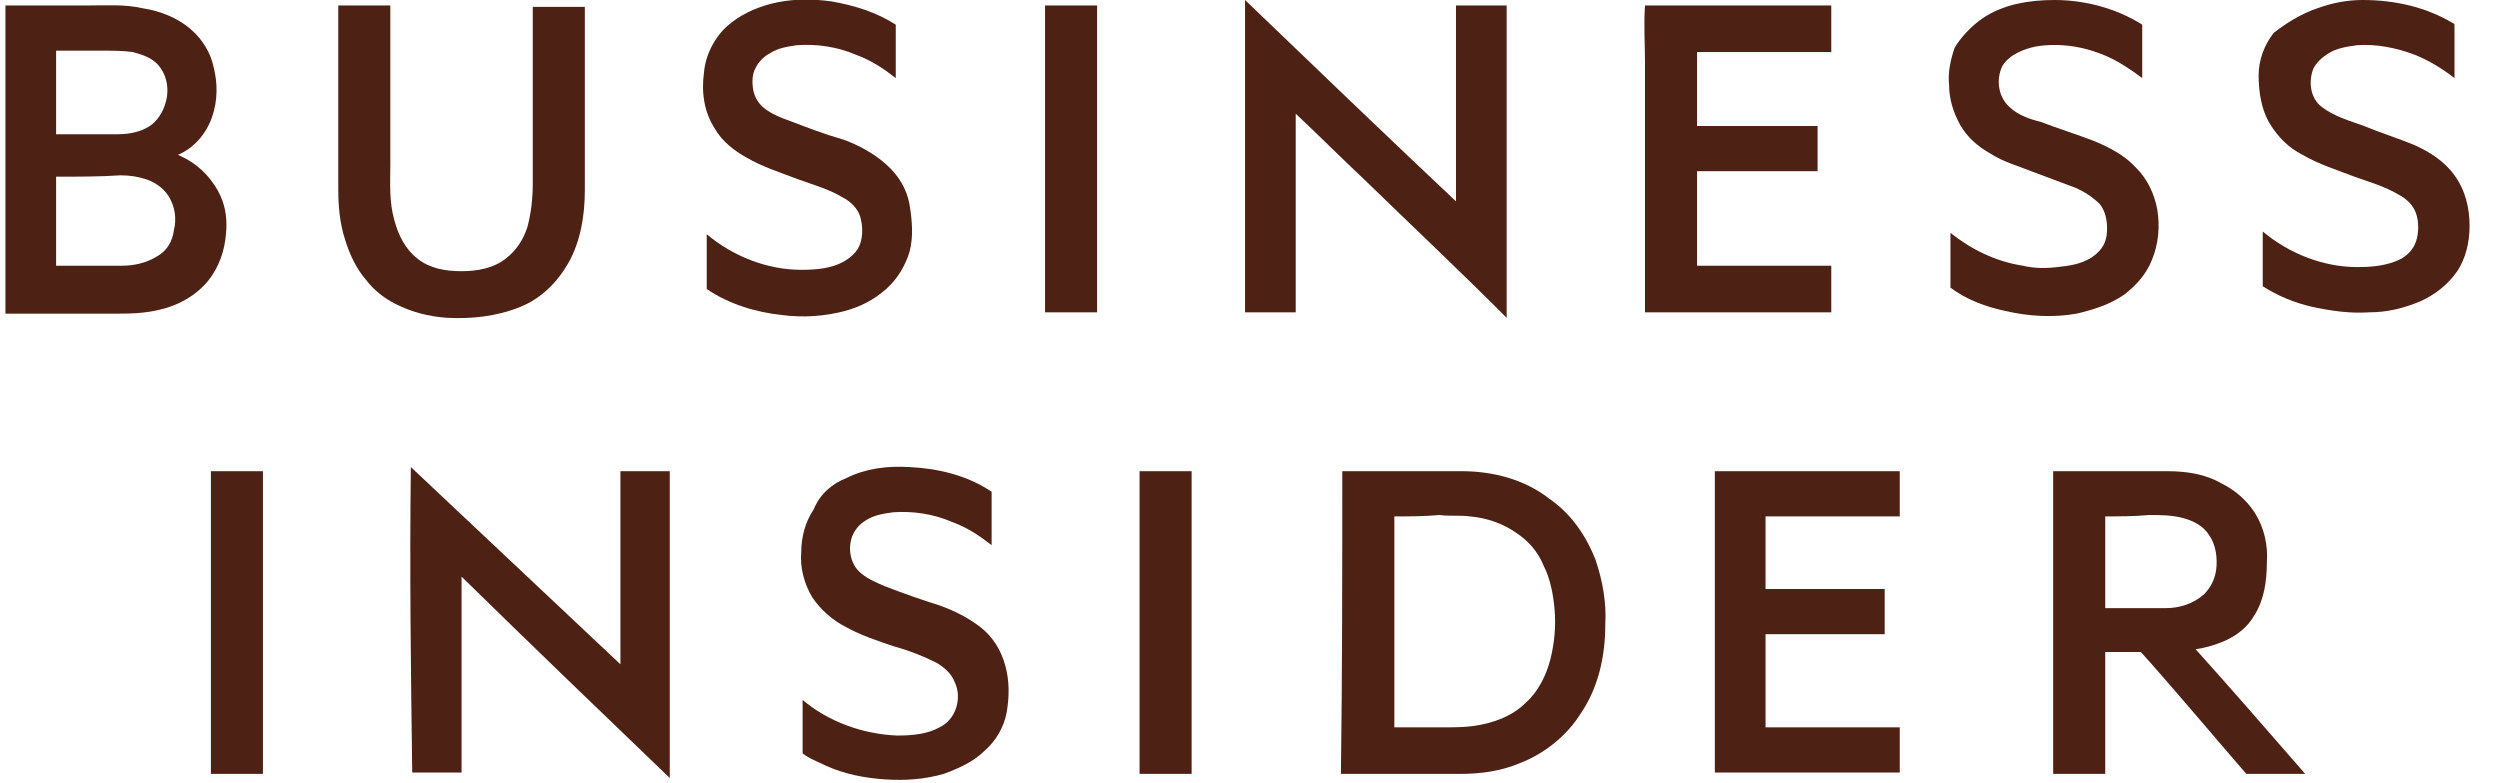 <svg width="115" height="36" viewBox="0 0 115 36" fill="none" xmlns="http://www.w3.org/2000/svg">
<g id="Press logo" clip-path="url(#clip0_31_553)">
<g id="Vector">
<path fill-rule="evenodd" clip-rule="evenodd" d="M35.408 0.189C36.353 -0.063 37.298 -0.063 38.244 0.063C39.315 0.252 40.323 0.567 41.205 1.134C41.205 1.953 41.205 2.772 41.205 3.591C40.638 3.15 40.071 2.772 39.378 2.52C38.496 2.142 37.55 2.016 36.668 2.079C36.227 2.142 35.786 2.205 35.408 2.457C35.156 2.583 34.904 2.835 34.778 3.087C34.589 3.402 34.589 3.78 34.652 4.158C34.715 4.473 34.904 4.788 35.156 4.977C35.471 5.229 35.912 5.419 36.29 5.545C37.109 5.86 37.928 6.175 38.811 6.427C39.504 6.679 40.197 7.057 40.764 7.561C41.331 8.065 41.709 8.695 41.835 9.388C41.961 10.144 42.024 10.9 41.835 11.593C41.646 12.223 41.268 12.853 40.764 13.294C40.197 13.799 39.567 14.114 38.874 14.303C37.928 14.555 36.92 14.618 35.975 14.492C34.778 14.366 33.518 13.988 32.51 13.294C32.51 12.475 32.51 11.593 32.51 10.774C33.707 11.782 35.282 12.412 36.857 12.412C37.55 12.412 38.244 12.349 38.811 12.034C39.126 11.845 39.441 11.593 39.567 11.215C39.693 10.837 39.693 10.396 39.567 9.955C39.441 9.577 39.126 9.262 38.748 9.073C38.117 8.695 37.425 8.506 36.731 8.254C35.912 7.939 35.093 7.687 34.337 7.246C33.77 6.931 33.203 6.49 32.888 5.923C32.384 5.166 32.258 4.221 32.384 3.339C32.447 2.52 32.888 1.701 33.455 1.197C34.022 0.693 34.715 0.378 35.408 0.189Z" fill="#4D2114"/>
<path fill-rule="evenodd" clip-rule="evenodd" d="M91.233 0.819C92.178 0.189 93.375 -0 94.509 -0C95.895 -0 97.345 0.378 98.542 1.134C98.542 1.953 98.542 2.772 98.542 3.591C98.038 3.213 97.471 2.835 96.903 2.583C95.895 2.142 94.761 1.953 93.627 2.142C93.06 2.268 92.43 2.52 92.115 3.024C91.8 3.654 91.926 4.473 92.43 4.914C92.808 5.292 93.375 5.482 93.879 5.608C94.698 5.923 95.517 6.175 96.336 6.49C97.093 6.805 97.786 7.183 98.29 7.75C98.794 8.254 99.109 8.947 99.235 9.64C99.361 10.396 99.298 11.215 98.983 11.971C98.731 12.601 98.29 13.105 97.723 13.546C97.093 13.988 96.336 14.24 95.517 14.429C94.446 14.618 93.312 14.555 92.241 14.303C91.359 14.114 90.477 13.799 89.721 13.231C89.721 12.412 89.721 11.53 89.721 10.711C90.666 11.467 91.8 12.034 93.06 12.223C93.564 12.349 94.131 12.349 94.635 12.286C95.202 12.223 95.706 12.16 96.21 11.845C96.588 11.593 96.841 11.278 96.903 10.837C96.966 10.333 96.903 9.766 96.588 9.388C96.273 9.073 95.895 8.821 95.454 8.632C94.761 8.38 94.131 8.128 93.438 7.876C92.808 7.624 92.115 7.435 91.548 7.057C90.981 6.742 90.477 6.301 90.162 5.734C89.847 5.166 89.658 4.536 89.658 3.906C89.595 3.339 89.721 2.772 89.91 2.205C90.162 1.764 90.666 1.197 91.233 0.819Z" fill="#4D2114"/>
<path fill-rule="evenodd" clip-rule="evenodd" d="M106.607 0.378C107.3 0.126 107.993 -0 108.686 -0C110.135 -0 111.584 0.315 112.844 1.071C112.907 1.071 112.907 1.134 112.907 1.197C112.907 2.016 112.907 2.772 112.907 3.591C112.34 3.15 111.71 2.772 111.08 2.52C110.261 2.205 109.316 2.016 108.434 2.079C107.993 2.142 107.489 2.205 107.111 2.457C106.796 2.646 106.544 2.898 106.418 3.15C106.166 3.78 106.292 4.536 106.796 4.914C107.363 5.356 108.056 5.545 108.749 5.797C109.505 6.112 110.324 6.364 111.08 6.679C111.773 6.994 112.466 7.435 112.907 8.065C113.412 8.758 113.601 9.577 113.601 10.396C113.601 11.152 113.412 11.908 113.034 12.475C112.592 13.105 112.025 13.546 111.332 13.861C110.576 14.177 109.82 14.366 109.001 14.366C108.119 14.429 107.237 14.303 106.355 14.114C105.536 13.925 104.779 13.61 104.086 13.168C104.086 12.349 104.086 11.467 104.086 10.648C105.284 11.656 106.859 12.286 108.434 12.286C109.127 12.286 109.82 12.223 110.45 11.908C110.765 11.719 111.017 11.467 111.143 11.089C111.269 10.711 111.269 10.207 111.143 9.829C111.017 9.451 110.702 9.136 110.324 8.947C109.694 8.569 109.001 8.38 108.308 8.128C107.489 7.813 106.67 7.561 105.914 7.12C105.284 6.805 104.779 6.301 104.401 5.671C104.023 5.04 103.897 4.221 103.897 3.465C103.897 2.772 104.149 2.079 104.59 1.512C105.158 1.071 105.851 0.63 106.607 0.378Z" fill="#4D2114"/>
<path fill-rule="evenodd" clip-rule="evenodd" d="M57.272 -0C60.485 3.087 63.699 6.175 66.975 9.262C66.975 6.238 66.975 3.276 66.975 0.252C67.731 0.252 68.487 0.252 69.306 0.252C69.306 5.04 69.306 9.829 69.306 14.618C67.164 12.475 64.959 10.396 62.753 8.254C61.682 7.246 60.674 6.238 59.603 5.229C59.603 8.254 59.603 11.341 59.603 14.366C58.847 14.366 58.091 14.366 57.272 14.366C57.272 9.577 57.272 4.788 57.272 -0Z" fill="#4D2114"/>
<path fill-rule="evenodd" clip-rule="evenodd" d="M0.25 0.252C1.51 0.252 2.707 0.252 3.967 0.252C4.85 0.252 5.732 0.189 6.551 0.378C7.37 0.504 8.189 0.819 8.819 1.386C9.323 1.827 9.701 2.457 9.827 3.087C10.016 3.843 10.016 4.599 9.764 5.356C9.512 6.112 8.945 6.805 8.189 7.12C8.315 7.183 8.441 7.246 8.567 7.309C9.26 7.687 9.827 8.317 10.142 9.01C10.394 9.577 10.457 10.144 10.394 10.774C10.331 11.53 10.079 12.286 9.575 12.916C9.008 13.61 8.189 14.05 7.37 14.24C6.614 14.429 5.921 14.429 5.165 14.429C3.526 14.429 1.888 14.429 0.25 14.429C0.25 9.64 0.25 4.914 0.25 0.252ZM2.581 2.331C2.581 3.591 2.581 4.914 2.581 6.175C3.526 6.175 4.471 6.175 5.417 6.175C5.984 6.175 6.677 6.049 7.118 5.608C7.433 5.292 7.622 4.851 7.685 4.41C7.748 3.906 7.622 3.402 7.307 3.024C6.992 2.646 6.551 2.52 6.11 2.394C5.669 2.331 5.165 2.331 4.661 2.331C3.967 2.331 3.274 2.331 2.581 2.331ZM2.581 8.128C2.581 9.514 2.581 10.9 2.581 12.223C3.589 12.223 4.598 12.223 5.606 12.223C6.173 12.223 6.74 12.097 7.244 11.782C7.685 11.53 7.937 11.089 8 10.585C8.126 10.081 8.063 9.514 7.748 9.01C7.496 8.632 7.118 8.38 6.74 8.254C6.362 8.128 5.984 8.065 5.543 8.065C4.598 8.128 3.589 8.128 2.581 8.128Z" fill="#4D2114"/>
<path fill-rule="evenodd" clip-rule="evenodd" d="M15.561 0.252C16.38 0.252 17.136 0.252 17.955 0.252C17.955 2.709 17.955 5.103 17.955 7.561C17.955 8.443 17.892 9.262 18.144 10.144C18.333 10.837 18.648 11.467 19.215 11.908C19.782 12.349 20.475 12.475 21.232 12.475C21.925 12.475 22.681 12.349 23.248 11.908C23.752 11.53 24.067 11.026 24.256 10.459C24.445 9.766 24.508 9.073 24.508 8.38C24.508 5.671 24.508 2.961 24.508 0.315C25.327 0.315 26.083 0.315 26.902 0.315C26.902 3.15 26.902 5.923 26.902 8.758C26.902 9.892 26.713 11.089 26.146 12.097C25.642 12.979 24.886 13.736 23.941 14.114C22.87 14.555 21.673 14.681 20.538 14.618C19.719 14.555 18.963 14.366 18.207 13.988C17.703 13.736 17.199 13.357 16.821 12.853C16.38 12.349 16.065 11.656 15.876 11.026C15.624 10.27 15.561 9.451 15.561 8.695C15.561 5.797 15.561 3.024 15.561 0.252Z" fill="#4D2114"/>
<path fill-rule="evenodd" clip-rule="evenodd" d="M48.073 0.252C48.892 0.252 49.648 0.252 50.467 0.252C50.467 4.977 50.467 9.64 50.467 14.366C49.648 14.366 48.892 14.366 48.073 14.366C48.073 9.64 48.073 4.914 48.073 0.252Z" fill="#4D2114"/>
<path fill-rule="evenodd" clip-rule="evenodd" d="M75.67 0.252C78.505 0.252 81.341 0.252 84.239 0.252C84.239 0.945 84.239 1.701 84.239 2.394C82.16 2.394 80.081 2.394 78.064 2.394C78.064 3.528 78.064 4.662 78.064 5.797C79.891 5.797 81.782 5.797 83.609 5.797C83.609 6.49 83.609 7.183 83.609 7.876C81.782 7.876 79.891 7.876 78.064 7.876C78.064 9.325 78.064 10.774 78.064 12.223C80.144 12.223 82.223 12.223 84.239 12.223C84.239 12.916 84.239 13.672 84.239 14.366C81.404 14.366 78.568 14.366 75.67 14.366C75.67 10.522 75.67 6.742 75.67 2.898C75.67 2.016 75.607 1.134 75.67 0.252Z" fill="#4D2114"/>
<path fill-rule="evenodd" clip-rule="evenodd" d="M18.9 21.485C22.114 24.51 25.327 27.534 28.54 30.558C28.54 27.597 28.54 24.636 28.54 21.674C29.297 21.674 30.053 21.674 30.809 21.674C30.809 26.4 30.809 31.062 30.809 35.788C27.595 32.701 24.382 29.613 21.232 26.526C21.232 29.55 21.232 32.512 21.232 35.536C20.475 35.536 19.719 35.536 18.963 35.536C18.9 30.873 18.837 26.148 18.9 21.485Z" fill="#4D2114"/>
<path fill-rule="evenodd" clip-rule="evenodd" d="M38.937 21.989C39.819 21.548 40.827 21.422 41.835 21.485C43.158 21.548 44.481 21.863 45.615 22.619C45.615 23.439 45.615 24.258 45.615 25.077C45.048 24.636 44.481 24.258 43.788 24.006C42.906 23.628 41.961 23.502 41.079 23.565C40.638 23.628 40.197 23.691 39.819 23.943C39.504 24.132 39.315 24.384 39.189 24.699C39 25.266 39.126 25.896 39.504 26.274C39.819 26.589 40.26 26.778 40.701 26.967C41.52 27.282 42.402 27.597 43.221 27.849C43.914 28.101 44.544 28.416 45.111 28.857C45.678 29.298 46.056 29.928 46.245 30.622C46.434 31.315 46.434 32.008 46.309 32.764C46.182 33.457 45.804 34.087 45.3 34.528C44.796 35.032 44.103 35.347 43.41 35.599C42.528 35.851 41.646 35.914 40.701 35.851C39.756 35.788 38.811 35.599 37.992 35.221C37.614 35.032 37.235 34.906 36.92 34.654C36.92 33.835 36.92 33.016 36.92 32.197C38.117 33.205 39.693 33.772 41.268 33.835C41.961 33.835 42.654 33.772 43.221 33.457C43.599 33.268 43.851 32.953 43.977 32.575C44.103 32.197 44.103 31.756 43.914 31.378C43.788 31 43.41 30.684 43.095 30.495C42.465 30.18 41.835 29.928 41.142 29.739C40.386 29.487 39.63 29.235 38.937 28.857C38.306 28.542 37.739 28.038 37.361 27.471C36.983 26.841 36.794 26.085 36.857 25.392C36.857 24.699 37.046 24.006 37.424 23.439C37.739 22.683 38.306 22.241 38.937 21.989Z" fill="#4D2114"/>
<path fill-rule="evenodd" clip-rule="evenodd" d="M9.701 21.674C10.52 21.674 11.276 21.674 12.095 21.674C12.095 26.337 12.095 30.936 12.095 35.599C11.276 35.599 10.52 35.599 9.701 35.599C9.701 30.936 9.701 26.337 9.701 21.674Z" fill="#4D2114"/>
<path fill-rule="evenodd" clip-rule="evenodd" d="M52.42 21.674C53.239 21.674 53.995 21.674 54.815 21.674C54.815 26.337 54.815 30.936 54.815 35.599C53.995 35.599 53.239 35.599 52.42 35.599C52.42 30.936 52.42 26.337 52.42 21.674Z" fill="#4D2114"/>
<path fill-rule="evenodd" clip-rule="evenodd" d="M61.745 21.674C63.573 21.674 65.4 21.674 67.227 21.674C68.676 21.674 70.125 22.052 71.26 22.935C72.268 23.628 72.961 24.636 73.402 25.77C73.717 26.715 73.906 27.723 73.843 28.731C73.843 30.18 73.528 31.63 72.709 32.827C72.079 33.835 71.07 34.654 69.936 35.095C69.054 35.473 68.109 35.599 67.164 35.599C65.337 35.599 63.51 35.599 61.682 35.599C61.745 30.936 61.745 26.337 61.745 21.674ZM64.14 23.754C64.14 26.967 64.14 30.243 64.14 33.457C64.896 33.457 65.652 33.457 66.408 33.457C66.849 33.457 67.353 33.457 67.794 33.394C68.676 33.268 69.558 32.953 70.188 32.323C70.755 31.819 71.133 31.062 71.323 30.306C71.511 29.55 71.575 28.794 71.511 28.038C71.448 27.345 71.323 26.652 71.007 26.022C70.755 25.392 70.314 24.888 69.747 24.51C69.117 24.069 68.361 23.817 67.605 23.754C67.164 23.691 66.66 23.754 66.219 23.691C65.526 23.754 64.833 23.754 64.14 23.754Z" fill="#4D2114"/>
<path fill-rule="evenodd" clip-rule="evenodd" d="M78.883 21.674C81.719 21.674 84.554 21.674 87.389 21.674C87.389 22.367 87.389 23.061 87.389 23.754C85.31 23.754 83.294 23.754 81.215 23.754C81.215 24.888 81.215 25.959 81.215 27.093C83.042 27.093 84.869 27.093 86.696 27.093C86.696 27.786 86.696 28.479 86.696 29.172C84.869 29.172 83.042 29.172 81.215 29.172C81.215 30.622 81.215 32.071 81.215 33.457C83.294 33.457 85.31 33.457 87.389 33.457C87.389 34.15 87.389 34.843 87.389 35.536C84.554 35.536 81.719 35.536 78.883 35.536C78.883 30.936 78.883 26.337 78.883 21.674Z" fill="#4D2114"/>
<path fill-rule="evenodd" clip-rule="evenodd" d="M94.446 21.674C96.21 21.674 97.912 21.674 99.676 21.674C100.558 21.674 101.44 21.8 102.196 22.241C102.826 22.556 103.33 22.998 103.708 23.565C104.149 24.258 104.338 25.077 104.275 25.896C104.275 26.715 104.149 27.597 103.708 28.29C103.393 28.857 102.889 29.235 102.322 29.487C101.881 29.676 101.44 29.802 100.999 29.865C102.7 31.756 104.338 33.646 106.04 35.599C105.158 35.599 104.212 35.599 103.33 35.599C101.692 33.709 100.117 31.819 98.479 29.991C97.912 29.991 97.345 29.991 96.841 29.991C96.841 31.882 96.841 33.772 96.841 35.599C96.021 35.599 95.265 35.599 94.446 35.599C94.446 30.936 94.446 26.337 94.446 21.674ZM96.841 23.754C96.841 25.14 96.841 26.589 96.841 27.975C97.786 27.975 98.668 27.975 99.613 27.975C100.243 27.975 100.873 27.786 101.377 27.345C101.692 27.03 101.881 26.652 101.944 26.211C102.007 25.707 101.944 25.077 101.629 24.636C101.377 24.195 100.873 23.943 100.369 23.817C99.865 23.691 99.361 23.691 98.857 23.691C98.164 23.754 97.534 23.754 96.841 23.754Z" fill="#4D2114"/>
</g>
</g>
<defs>
<clipPath id="clip0_31_553">
<rect width="114" height="36" fill="white" transform="translate(0.25)"/>
</clipPath>
</defs>
</svg>
